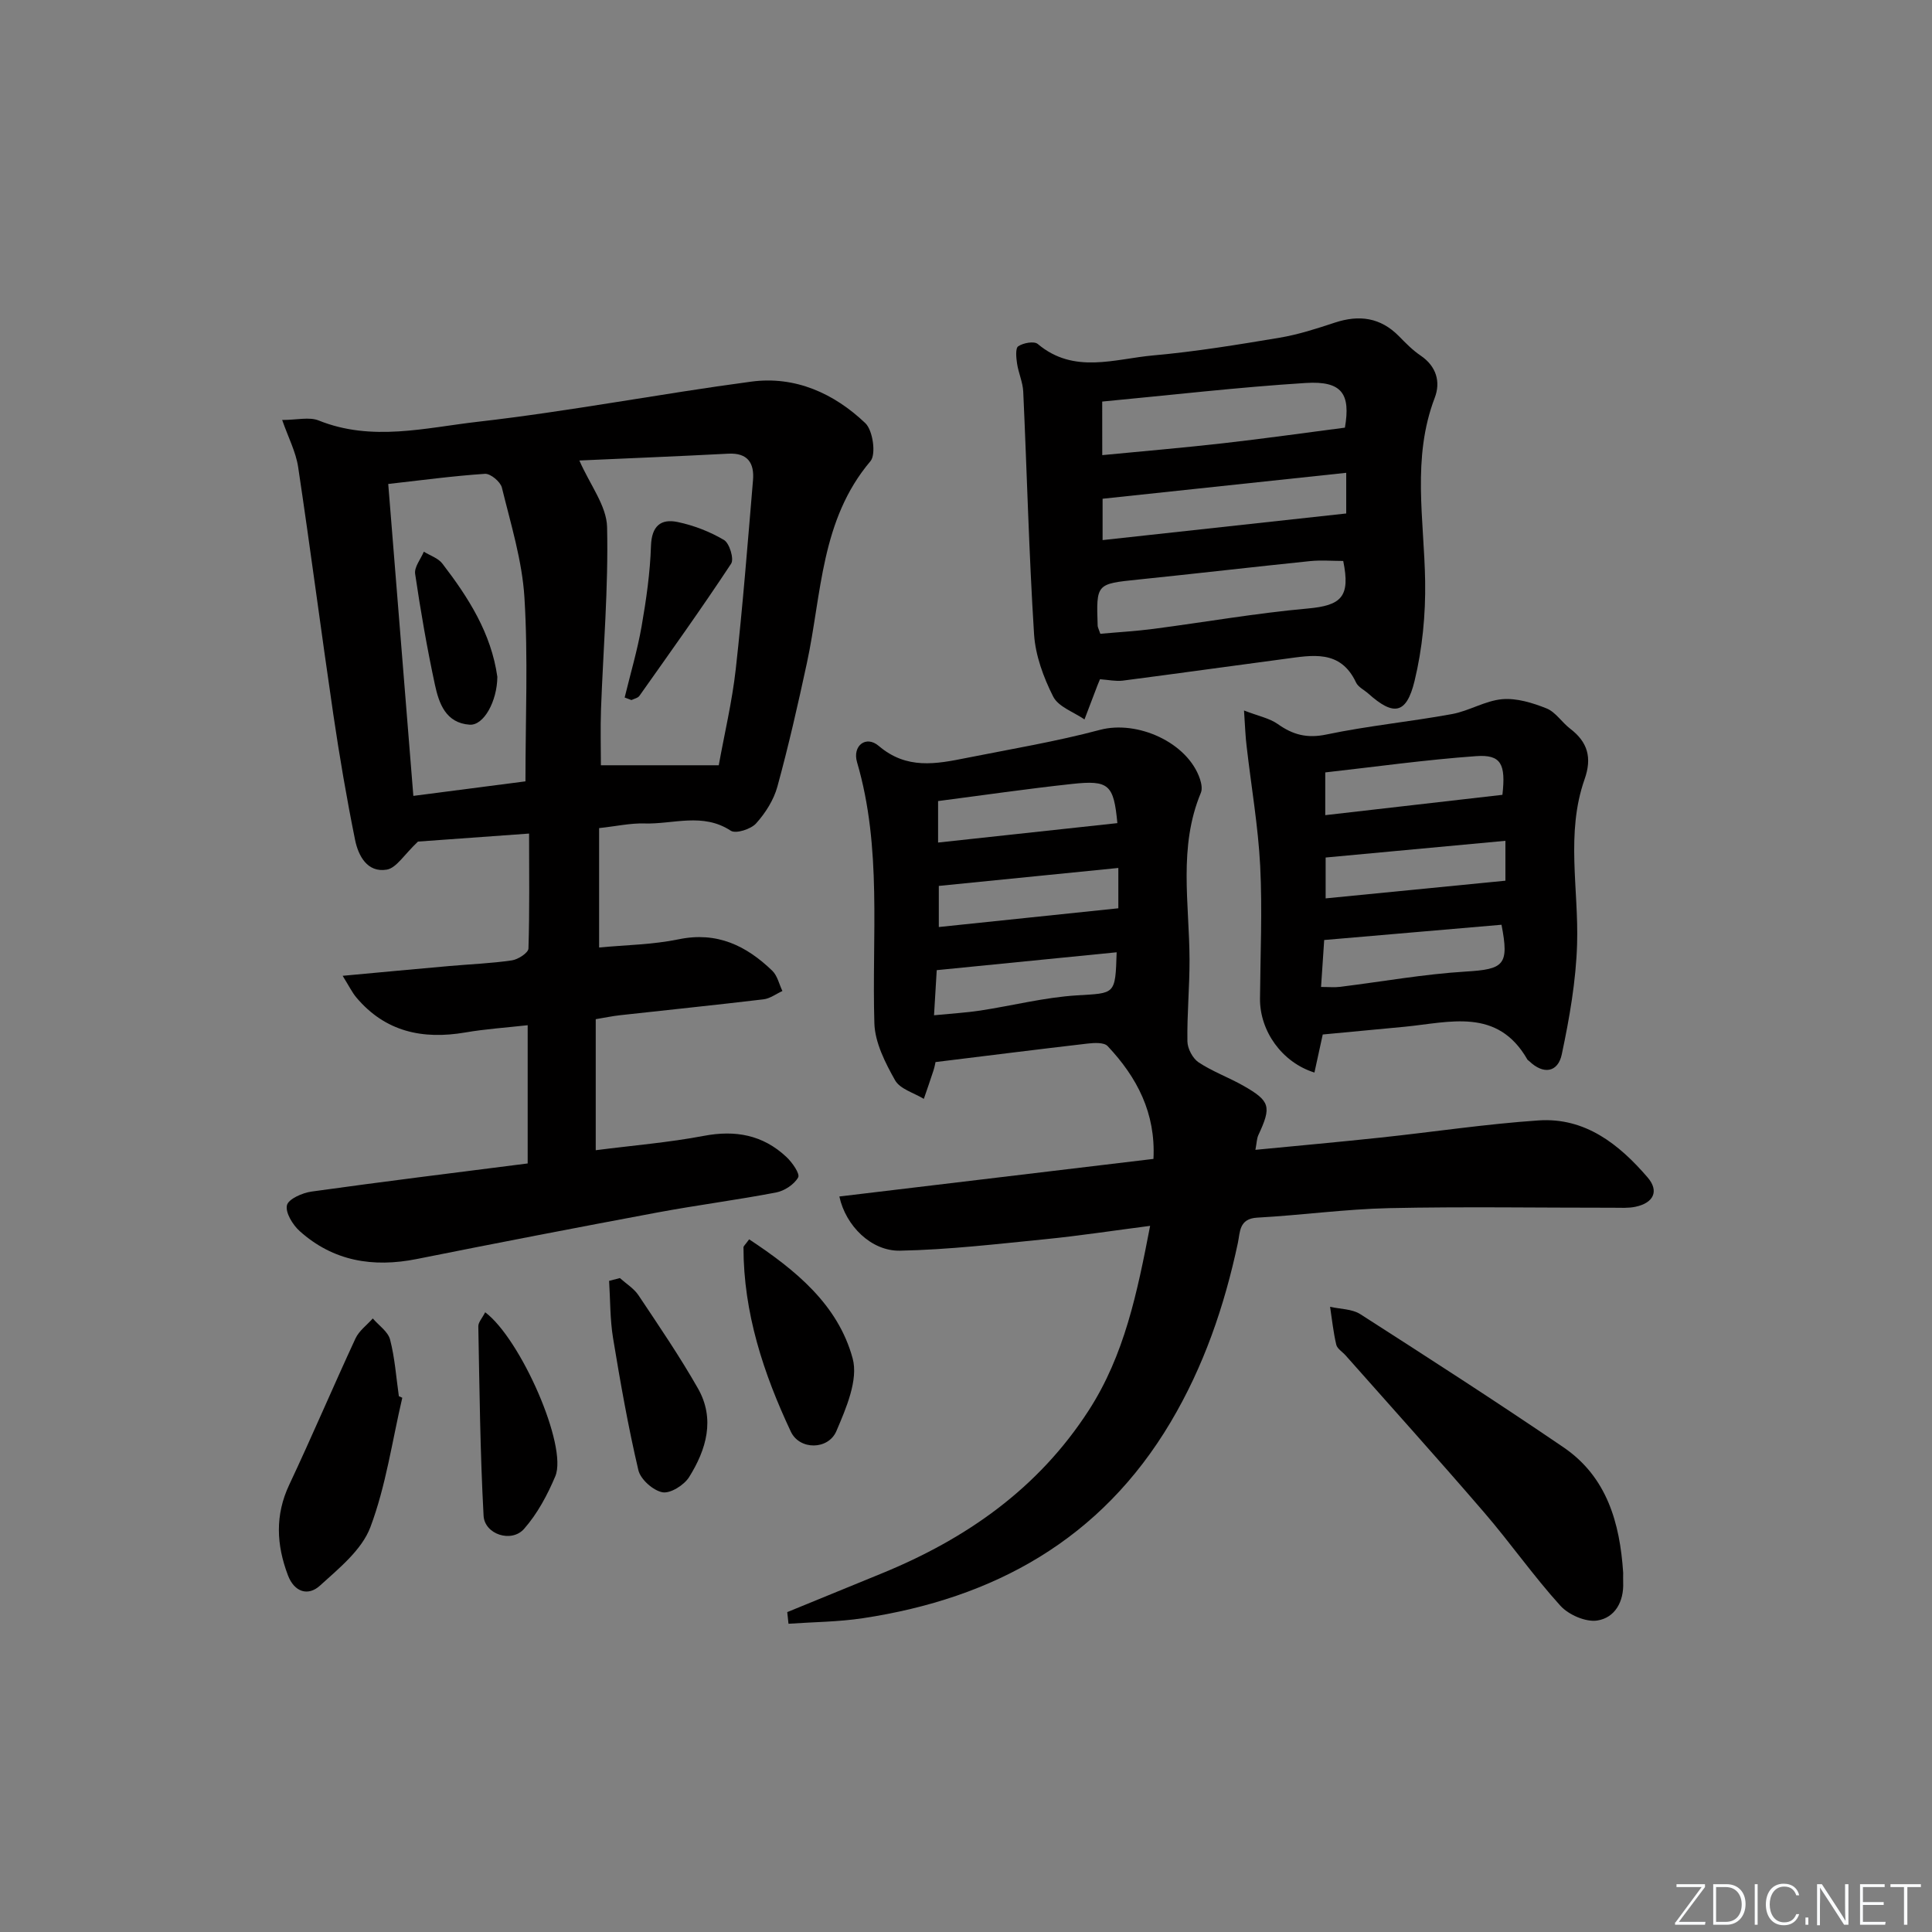 <svg enable-background="new 0 0 400 400" viewBox="0 0 400 400" xmlns="http://www.w3.org/2000/svg"><rect x="0" y="0" width="400" height="400" fill="#808080" stroke="none"/><path d="m346.9 398 5.4-7.3h-5.2v-.6h5.9v.6l-5.4 7.2h5.5l-.1.6h-6.2v-.5z" fill="#fafbfc"/><path d="m354.7 390.1h2.8c2.3 0 3.9 1.6 3.9 4.1s-1.6 4.3-3.9 4.3h-2.8zm.6 7.8h2c2.2 0 3.3-1.6 3.3-3.6 0-1.8-1-3.6-3.3-3.6h-2z" fill="#fafbfc"/><path d="m363.9 390.1v8.4h-.6v-8.4z" fill="#fafbfc"/><path d="m372.5 396.3c-.4 1.3-1.4 2.3-3.2 2.3-2.4 0-3.7-1.9-3.7-4.3 0-2.3 1.2-4.3 3.7-4.3 1.8 0 2.9 1 3.2 2.4h-.6c-.4-1.1-1.1-1.8-2.5-1.8-2.1 0-3 1.9-3 3.7s.9 3.7 3 3.7c1.4 0 2.1-.7 2.5-1.7z" fill="#fafbfc"/><path d="m373.8 398.5v-1.5h.6v1.5z" fill="#fafbfc"/><path d="m376.2 398.5v-8.4h1c1.3 2 4.4 6.7 4.9 7.6-.1-1.2-.1-2.4-.1-3.8v-3.8h.7v8.4h-.9c-1.2-1.9-4.4-6.8-5-7.7.1 1.1 0 2.3 0 3.9v3.9h-.6z" fill="#fafbfc"/><path d="m390 394.4h-4.3v3.5h4.7l-.1.6h-5.2v-8.4h5.1v.6h-4.5v3.1h4.3z" fill="#fafbfc"/><path d="m394.2 390.7h-2.8v-.6h6.3v.6h-2.8v7.8h-.7z" fill="#fafbfc"/><g fill="#010000"><path d="m109.54 172.58c-8.64.62-16.69 1.21-23 1.66-2.87 2.7-4.47 5.48-6.48 5.81-4.02.66-5.88-2.87-6.55-6.18-1.74-8.6-3.22-17.26-4.5-25.95-2.51-17.06-4.72-34.16-7.28-51.21-.47-3.14-2.04-6.12-3.31-9.76 3.06 0 5.61-.68 7.57.11 11 4.43 22.1 1.5 32.96.26 18.94-2.16 37.7-5.79 56.61-8.31 9.08-1.21 17.12 2.43 23.6 8.6 1.56 1.49 2.26 6.45 1.06 7.87-10.31 12.17-10.08 27.43-13.15 41.74-1.85 8.59-3.8 17.17-6.12 25.64-.76 2.77-2.48 5.48-4.42 7.63-1.08 1.19-4.19 2.18-5.23 1.5-5.8-3.81-11.92-1.32-17.86-1.5-2.93-.09-5.87.58-9.4.96v24.72c5.43-.52 11.06-.58 16.48-1.7 7.93-1.64 13.99 1.32 19.37 6.51 1.06 1.02 1.42 2.78 2.1 4.2-1.3.59-2.56 1.56-3.91 1.72-9.89 1.18-19.8 2.19-29.7 3.29-1.64.18-3.26.53-5.04.82v27.13c7.68-.99 15.1-1.59 22.37-2.97 6.57-1.25 12.25-.19 17.1 4.36 1.2 1.12 2.86 3.49 2.44 4.24-.82 1.46-2.84 2.79-4.57 3.12-8.15 1.56-16.4 2.62-24.56 4.14-16.64 3.11-33.26 6.32-49.85 9.64-9.03 1.8-17.26.46-24.22-5.78-1.45-1.3-3-3.84-2.64-5.36.31-1.3 3.21-2.57 5.11-2.83 14.79-2.07 29.61-3.89 44.73-5.82 0-9.62 0-18.85 0-28.62-4.47.5-8.73.78-12.91 1.5-8.83 1.51-16.57-.13-22.56-7.24-.88-1.05-1.49-2.32-2.84-4.49 8.1-.75 15.13-1.41 22.16-2.03 4.3-.38 8.63-.54 12.9-1.17 1.28-.19 3.38-1.56 3.41-2.45.25-7.79.13-15.58.13-23.8zm10.41-77.24c2.21 5.06 5.64 9.38 5.74 13.78.29 12.58-.8 25.18-1.26 37.78-.14 3.94-.02 7.89-.02 11.54h24.4c1.19-6.58 2.77-13.19 3.52-19.9 1.45-13.01 2.47-26.06 3.57-39.1.3-3.51-1.04-5.73-5.13-5.51-10.53.55-21.06.97-30.82 1.41zm-11.16 66.43c0-13.11.56-25.61-.21-38.04-.47-7.67-2.83-15.24-4.67-22.78-.3-1.21-2.36-2.93-3.51-2.85-6.72.45-13.4 1.36-20.02 2.1 1.76 21.91 3.48 43.2 5.2 64.58 7.65-.99 15.19-1.97 23.21-3.01z"/><path d="m162.99 333.77c6.54-2.68 13.07-5.35 19.61-8.03 17.48-7.16 32.35-17.55 42.8-33.72 7.4-11.45 10.04-24.34 12.72-38.22-7.62.98-14.62 2.06-21.66 2.76-10.03 1-20.07 2.18-30.13 2.38-5.94.12-11.24-5.14-12.55-11.22 21.57-2.58 43.07-5.16 65.03-7.78.49-9.5-3.41-16.91-9.49-23.36-.74-.79-2.76-.68-4.14-.52-10.37 1.2-20.72 2.51-31.49 3.83-.05.22-.19 1.02-.44 1.79-.63 1.95-1.32 3.89-1.98 5.83-2.05-1.25-4.93-2.03-5.96-3.86-2.03-3.61-4.15-7.77-4.28-11.77-.55-18.08 1.63-36.29-3.59-54.08-.99-3.39 1.84-5.63 4.5-3.36 5.79 4.93 11.87 3.74 18.17 2.48 9.23-1.84 18.55-3.39 27.63-5.81 7.72-2.05 18.16 2.59 20.7 10.18.29.88.52 2.05.19 2.84-4.7 11.26-2.39 22.95-2.35 34.52.02 5.65-.53 11.31-.44 16.95.02 1.5 1.09 3.53 2.32 4.35 2.88 1.91 6.22 3.11 9.25 4.83 5.6 3.19 5.87 4.32 3.12 10.23-.33.71-.33 1.58-.61 3.05 8.88-.86 17.42-1.63 25.94-2.54 10.9-1.16 21.76-2.81 32.69-3.55 9.63-.65 16.66 4.93 22.56 11.79 2.45 2.84 1.25 5.3-2.51 6.09-1.44.31-2.98.2-4.48.2-15.5.01-31-.25-46.49.08-9.12.2-18.22 1.47-27.35 1.97-3.78.21-3.52 3.02-3.99 5.23-2.79 13.09-7.06 25.57-13.94 37.14-14.42 24.27-36.51 36.45-63.68 40.56-5.08.77-10.28.79-15.42 1.15-.08-.79-.17-1.6-.26-2.41zm68.2-136.61c-12.54 1.25-24.66 2.45-37.25 3.7-.17 2.79-.35 5.84-.56 9.34 3.66-.36 6.63-.53 9.55-.97 6.68-1.02 13.31-2.73 20.02-3.15 7.94-.49 7.97-.02 8.24-8.92zm-36.97-22.72c12.68-1.37 24.9-2.69 37.12-4.02-.76-7.97-1.72-8.95-9.41-8.11-9.2.99-18.36 2.33-27.71 3.54zm.15 8.98v8.51c12.64-1.32 24.89-2.6 37.17-3.88 0-2.44 0-5.02 0-8.35-12.47 1.25-24.59 2.46-37.17 3.72z"/><path d="m227.74 140.63c-.25.61-.38.91-.5 1.21-.91 2.37-1.81 4.74-2.71 7.11-2.23-1.54-5.41-2.61-6.48-4.73-2.01-3.98-3.68-8.52-3.96-12.92-1.06-16.72-1.47-33.48-2.24-50.22-.09-1.95-.99-3.86-1.28-5.82-.18-1.21-.37-3.16.25-3.57 1.04-.7 3.29-1.11 4.04-.47 7.5 6.31 15.92 3.07 23.95 2.36 8.74-.78 17.44-2.21 26.11-3.66 3.89-.65 7.7-1.89 11.46-3.13 5.04-1.66 9.45-1.06 13.27 2.83 1.39 1.42 2.82 2.88 4.46 3.99 3.29 2.22 4.19 5.46 2.94 8.74-4.78 12.51-2.19 25.26-1.99 37.99.11 6.88-.57 13.96-2.19 20.64-1.68 6.93-4.35 7.29-9.55 2.64-.87-.78-2.12-1.36-2.57-2.32-3.24-6.9-9.11-5.63-14.78-4.88-11.18 1.48-22.36 3.05-33.54 4.5-1.45.17-2.96-.17-4.69-.29zm.47-46.4c8.6-.83 16.83-1.53 25.03-2.46 8.31-.94 16.6-2.11 25.21-3.23 1.19-6.93-.53-9.72-8.1-9.25-14.03.88-28.01 2.52-42.15 3.85.01 3.81.01 6.94.01 11.09zm-.4 36.99c3.72-.34 7.35-.54 10.94-1.01 10.66-1.39 21.27-3.26 31.96-4.22 7.02-.63 8.91-2.42 7.39-9.85-2.25 0-4.58-.2-6.86.03-11.86 1.22-23.71 2.6-35.57 3.82-8.7.9-8.71.83-8.41 9.57.01.31.2.62.55 1.66zm.47-19.4c17.02-1.86 33.71-3.68 50.44-5.51 0-2.51 0-5.09 0-8.42-17.03 1.81-33.71 3.59-50.44 5.37z"/><path d="m257.56 147.1c2.99 1.16 5.26 1.59 6.98 2.8 3.15 2.24 6.08 3.01 10.09 2.17 8.58-1.8 17.36-2.65 26-4.23 3.54-.65 6.87-2.77 10.39-3.08 3-.26 6.3.76 9.18 1.91 1.88.76 3.17 2.89 4.89 4.2 3.65 2.79 4.55 6.01 2.98 10.47-3.93 11.18-1.2 22.73-1.55 34.12-.23 7.65-1.58 15.32-3.17 22.83-.79 3.75-3.8 4.26-6.76 1.39-.12-.12-.3-.19-.37-.33-6.2-10.81-16.11-7.67-25.42-6.77-5.55.53-11.11 1.05-16.94 1.6-.48 2.19-1.1 5-1.72 7.88-6.75-2.11-11.32-8.62-11.27-15.29.07-9.16.5-18.33.04-27.46-.42-8.24-1.85-16.43-2.79-24.65-.27-2.08-.33-4.19-.56-7.56zm53.31 44.36c-12.18 1.05-24.41 2.1-36.71 3.16-.23 3.44-.43 6.5-.65 9.72 1.66 0 2.79.12 3.89-.02 8.7-1.07 17.36-2.64 26.09-3.17 7.87-.48 9.01-1.32 7.38-9.69zm.19-26.9c.72-6.38-.27-8.38-5.44-8.01-10.5.75-20.95 2.22-31.24 3.37v8.85c12.5-1.44 24.6-2.82 36.68-4.21zm.62 9.52c-12.56 1.17-24.84 2.31-37.22 3.46v8.46c12.62-1.24 24.81-2.44 37.22-3.66 0-1.91 0-4.83 0-8.26z"/><path d="m336.06 325.61c0 .67-.02 1.33 0 2 .17 3.99-1.7 7.33-5.36 7.9-2.38.37-5.93-1.18-7.64-3.06-5.57-6.15-10.35-13-15.77-19.3-9.43-10.96-19.11-21.7-28.69-32.52-.66-.75-1.74-1.38-1.94-2.23-.61-2.57-.88-5.22-1.28-7.84 2.1.48 4.54.43 6.25 1.52 14.11 9.05 28.21 18.13 42.06 27.56 9.02 6.14 11.69 15.68 12.37 25.97z"/><path d="m83.29 289.39c-2.1 8.97-3.39 18.25-6.61 26.8-1.77 4.7-6.49 8.51-10.44 12.1-2.45 2.23-5.31 1.35-6.63-2.15-2.38-6.29-2.7-12.44.28-18.75 4.72-10.02 9.05-20.23 13.71-30.28.74-1.59 2.37-2.77 3.58-4.14 1.24 1.45 3.15 2.72 3.58 4.37.99 3.81 1.26 7.81 1.82 11.73.24.11.47.21.71.32z"/><path d="m155.1 256.59c9.63 6.36 18.4 13.51 21.43 24.65 1.21 4.43-1.35 10.33-3.37 15.06-1.67 3.9-7.6 3.98-9.43.1-5.66-12.04-9.8-24.6-9.8-38.15 0-.27.36-.53 1.17-1.66z"/><path d="m128.34 264.61c1.3 1.17 2.91 2.15 3.85 3.56 4.23 6.34 8.54 12.66 12.31 19.28 3.61 6.34 1.74 12.67-1.83 18.37-1.04 1.66-3.88 3.44-5.51 3.14-1.94-.36-4.54-2.67-4.99-4.57-2.12-9.02-3.73-18.17-5.24-27.33-.64-3.9-.57-7.91-.82-11.87.74-.19 1.48-.38 2.23-.58z"/><path d="m100.45 271.69c7.34 5.5 17.13 27.73 14.52 33.95-1.63 3.88-3.72 7.78-6.47 10.9-2.61 2.95-8.17 1.14-8.38-2.73-.71-13.05-.84-26.13-1.09-39.21-.01-.84.81-1.7 1.42-2.91z"/><path d="m129.33 144.41c1.19-4.91 2.64-9.78 3.51-14.75.96-5.5 1.76-11.09 1.94-16.66.14-4.12 2.06-5.65 5.53-4.92 3.33.7 6.67 1.99 9.59 3.72 1.13.67 2.11 3.92 1.48 4.89-6.11 9.27-12.58 18.3-18.99 27.37-.32.46-1.09.6-1.66.88-.47-.18-.94-.36-1.4-.53z"/><path d="m102.97 140.13c-.04 5.04-2.8 10.11-5.74 9.91-4.95-.35-6.35-4.41-7.19-8.3-1.63-7.59-2.96-15.25-4.09-22.93-.21-1.41 1.16-3.05 1.8-4.59 1.3.81 2.97 1.33 3.84 2.47 5.39 7.02 10.11 14.41 11.38 23.44z"/></g></svg>